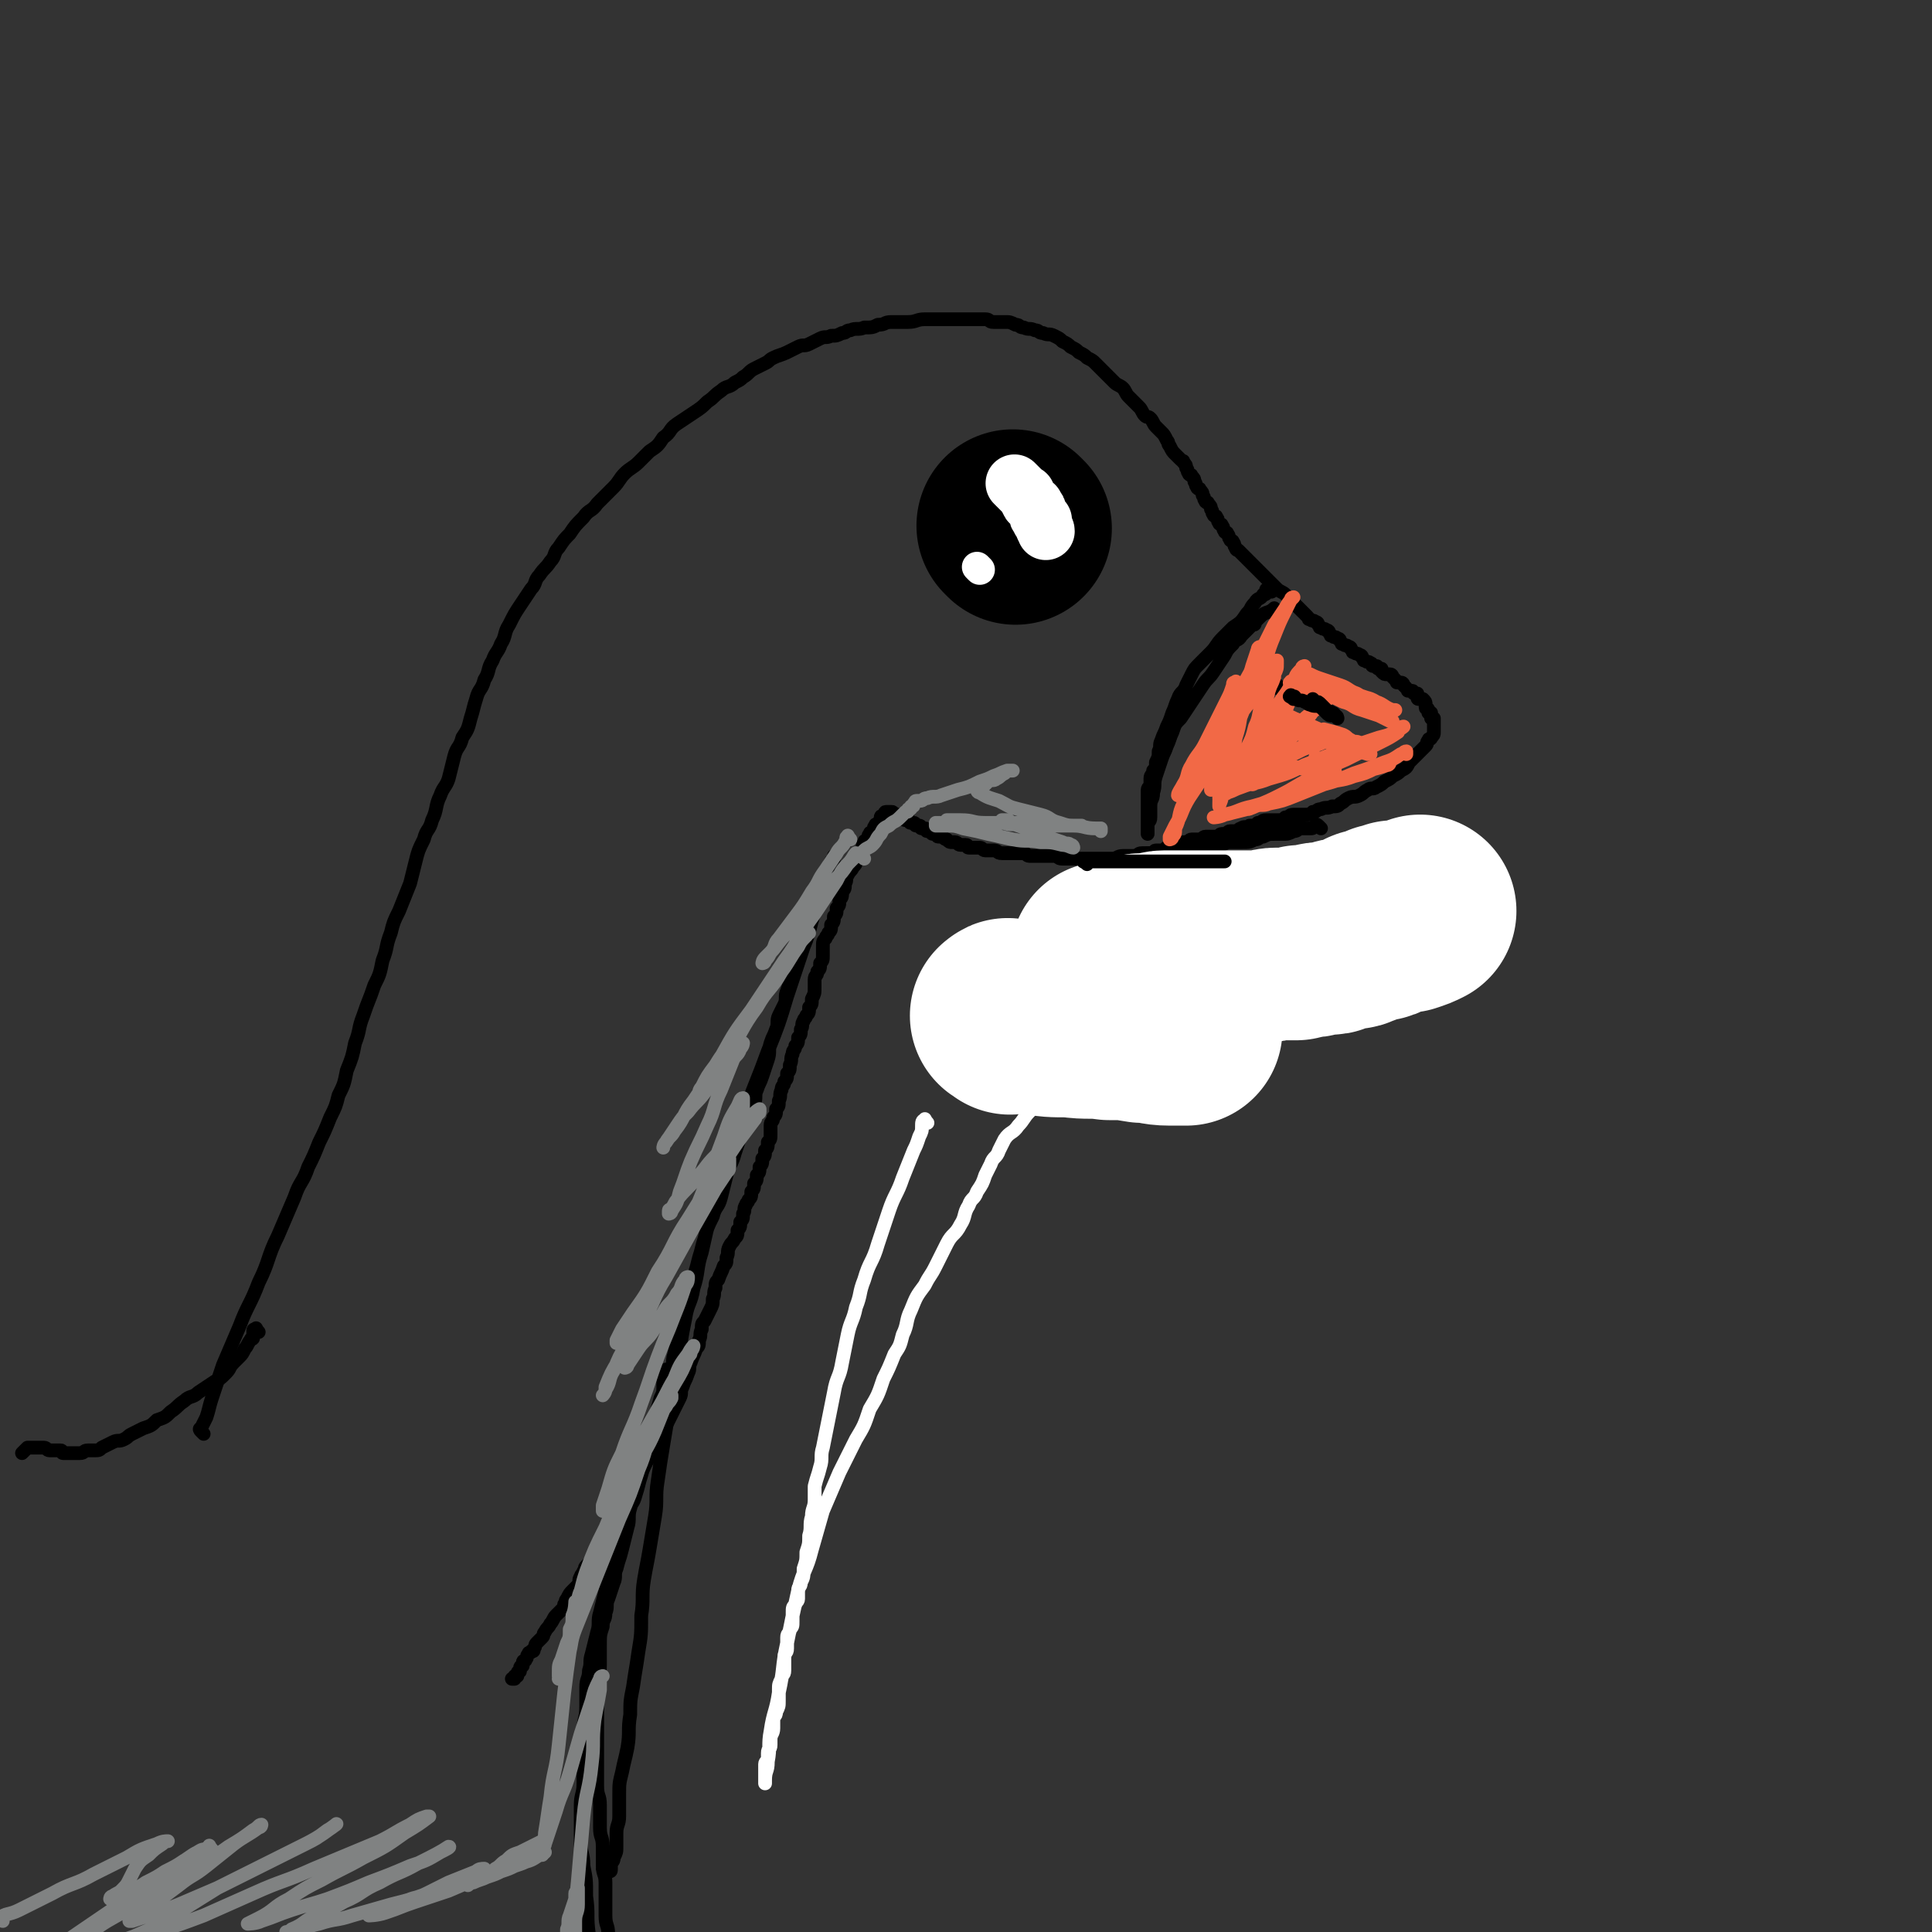 <svg viewBox='0 0 702 702' version='1.1' xmlns='http://www.w3.org/2000/svg' xmlns:xlink='http://www.w3.org/1999/xlink'><rect x="0" y="0" width="702" height="702" fill="#333333" stroke="none"/><g fill='none' stroke='rgb(0,0,0)' stroke-width='5' stroke-linecap='round' stroke-linejoin='round'><path d='M74,521c-1,-1 -1,-1 -1,-1 -1,-1 0,-1 0,-1 1,-2 1,-2 2,-4 1,-3 1,-4 2,-7 2,-6 2,-6 4,-12 3,-7 3,-7 6,-14 3,-8 4,-8 7,-16 4,-8 3,-9 7,-17 3,-7 3,-7 6,-14 2,-6 3,-5 5,-11 2,-4 2,-4 4,-9 2,-4 2,-4 4,-9 2,-4 2,-4 3,-8 2,-4 2,-4 3,-9 2,-5 2,-5 3,-10 2,-5 1,-5 3,-10 2,-6 2,-5 4,-11 2,-4 2,-4 3,-9 2,-5 1,-5 3,-10 1,-4 1,-4 3,-8 2,-5 2,-5 4,-10 1,-4 1,-4 2,-8 1,-4 1,-4 3,-8 1,-4 2,-3 3,-7 2,-4 1,-5 3,-9 1,-3 2,-3 3,-6 1,-4 1,-4 2,-8 1,-4 2,-3 3,-7 2,-3 2,-3 3,-7 1,-3 1,-4 2,-7 1,-4 2,-3 3,-7 2,-3 1,-4 3,-7 1,-3 2,-3 3,-6 2,-3 1,-4 3,-7 2,-4 2,-4 4,-7 2,-3 2,-3 4,-6 2,-2 1,-3 3,-5 2,-3 2,-2 4,-5 2,-2 1,-3 3,-5 2,-3 2,-3 4,-5 2,-3 2,-3 5,-6 2,-3 3,-2 5,-5 3,-3 3,-3 6,-6 2,-2 2,-3 4,-5 2,-2 3,-2 5,-4 2,-2 2,-2 4,-4 3,-2 3,-2 5,-5 3,-2 2,-3 5,-5 3,-2 3,-2 6,-4 3,-2 3,-2 5,-4 3,-2 2,-2 5,-4 2,-2 3,-1 5,-3 2,-1 2,-1 3,-2 2,-1 2,-2 4,-3 2,-1 2,-1 4,-2 2,-1 1,-1 3,-2 2,-1 3,-1 5,-2 2,-1 2,-1 4,-2 2,-1 2,0 4,-1 2,-1 2,-1 4,-2 2,-1 2,0 4,-1 2,0 2,0 4,-1 2,0 1,-1 3,-1 2,-1 3,0 5,-1 3,0 3,0 5,-1 3,0 2,-1 5,-1 3,0 3,0 6,0 3,0 3,-1 6,-1 3,0 3,0 6,0 2,0 2,0 4,0 2,0 2,0 4,0 2,0 2,0 4,0 2,0 2,0 4,0 2,0 1,1 3,1 2,0 2,0 4,0 2,0 2,0 4,1 2,0 1,1 3,1 2,1 2,0 4,1 2,0 1,1 3,1 2,1 2,0 4,1 2,1 2,1 3,2 2,1 2,1 3,2 2,1 2,1 3,2 2,1 2,1 3,2 2,1 2,1 3,2 1,1 1,1 2,2 2,2 2,2 3,3 1,1 1,1 2,2 1,1 2,1 3,2 1,1 1,2 2,3 1,1 1,1 2,2 1,1 1,1 2,2 1,1 1,2 2,3 1,1 1,0 2,1 1,1 1,2 2,3 1,1 1,1 2,2 1,1 1,1 2,3 1,1 0,1 1,2 1,2 1,2 2,3 1,1 1,1 2,2 1,1 1,0 1,1 1,1 1,1 1,2 1,1 0,1 1,2 0,1 1,0 1,1 1,1 1,1 1,2 1,1 0,1 1,2 0,1 1,0 1,1 1,1 1,1 1,2 1,1 0,1 1,2 0,1 1,0 1,1 1,1 1,1 1,2 1,1 0,1 1,2 0,1 1,0 1,1 1,1 0,1 1,2 0,1 1,0 1,1 1,1 0,1 1,2 0,1 1,0 1,1 1,1 0,1 1,2 0,1 1,0 1,1 1,1 0,1 1,2 0,1 1,1 1,1 1,1 1,1 1,1 1,1 1,1 2,2 1,1 1,1 1,1 1,1 1,1 1,1 1,1 1,1 2,2 1,1 1,1 1,1 1,1 1,1 2,2 1,1 1,1 2,2 1,1 1,1 2,2 1,1 2,1 3,2 1,1 1,1 2,2 1,1 1,1 2,2 1,1 1,1 1,1 1,1 1,1 2,2 1,1 1,1 1,1 1,1 0,1 1,1 1,1 1,0 2,1 1,0 1,1 1,1 1,1 0,1 1,1 1,1 1,0 2,1 1,0 1,1 1,1 1,1 0,1 1,1 1,1 1,0 2,1 1,0 1,1 1,1 1,1 0,1 1,1 1,1 1,0 2,1 1,0 1,1 1,1 1,1 0,1 1,1 1,1 1,0 2,1 1,0 1,1 1,1 1,1 0,1 1,1 1,1 1,0 2,1 1,0 0,1 1,1 0,0 1,0 1,0 1,0 0,1 1,1 0,0 1,0 1,0 0,0 0,1 0,1 1,1 1,1 2,1 0,0 1,0 1,0 1,0 1,1 1,1 1,1 1,1 1,1 1,1 0,1 1,1 0,0 1,0 1,0 1,0 1,1 1,1 1,1 1,1 1,1 1,1 0,1 1,1 0,0 1,0 1,0 1,0 0,1 1,1 0,0 1,0 1,0 0,0 0,1 0,1 0,1 0,1 1,1 0,0 1,0 1,0 1,1 1,1 1,2 0,0 0,1 0,1 0,1 1,0 1,1 0,0 0,1 0,1 0,0 1,0 1,0 0,0 0,1 0,1 0,1 0,1 0,1 0,0 1,0 1,0 0,0 0,1 0,1 0,1 0,1 0,1 0,1 0,1 0,1 0,1 0,1 0,1 0,1 0,1 0,1 0,1 0,1 -1,2 0,1 -1,0 -1,1 -1,1 0,1 -1,2 -1,1 -1,1 -2,2 -1,1 -1,1 -2,2 -1,1 -1,1 -2,2 -1,2 -1,2 -3,3 -1,1 -1,1 -3,2 -1,1 -1,1 -3,2 -1,1 -1,1 -3,2 -1,1 -2,0 -3,1 -2,1 -1,1 -3,2 -2,1 -2,0 -4,1 -2,1 -1,1 -3,2 -1,1 -1,1 -3,1 -2,1 -2,0 -4,1 -2,0 -1,1 -3,1 -1,1 -1,1 -3,1 -2,0 -2,0 -4,0 -2,0 -1,1 -3,1 -1,1 -1,1 -3,1 -2,0 -2,0 -4,0 -2,0 -1,1 -3,1 -1,1 -1,1 -3,1 -1,1 -2,0 -3,1 -1,0 -1,1 -2,1 -1,0 -1,0 -2,0 -1,0 -1,1 -2,1 0,0 -1,0 -1,0 -1,0 -1,1 -2,1 -1,0 -1,0 -2,0 -1,0 -1,0 -2,0 -1,0 -1,1 -2,1 0,0 0,0 -1,0 -1,0 -1,0 -2,0 -1,0 -1,1 -2,1 0,0 -1,0 -1,0 -1,0 -1,1 -2,1 0,0 -1,0 -1,0 -1,0 -1,1 -2,1 0,0 -1,0 -1,0 -1,0 0,1 -1,1 -1,0 -1,0 -2,0 0,0 -1,0 -1,0 -1,0 0,1 -1,1 -1,0 -1,0 -2,0 -1,0 0,1 -1,1 0,0 -1,0 -1,0 -1,0 0,1 -1,1 0,0 -1,0 -1,0 -1,0 0,1 -1,1 0,0 -1,0 -1,0 -1,0 -1,0 -2,1 -1,0 0,1 -1,1 0,0 0,0 -1,0 0,0 -1,0 -1,0 0,0 0,1 0,1 0,0 -1,0 -1,0 -1,0 0,1 -1,1 -1,0 -1,0 -2,0 -1,0 0,1 -1,1 0,0 -1,0 -1,0 -1,0 0,1 -1,1 0,0 -1,0 -1,0 0,0 0,1 0,1 -1,1 -1,1 -2,1 0,0 -1,0 -1,0 0,0 0,1 0,1 0,1 0,1 -1,1 0,1 0,1 -1,1 0,1 0,1 -1,1 0,1 -1,0 -1,1 -1,1 0,1 -1,2 0,1 0,1 -1,1 0,1 -1,0 -1,1 -1,1 0,1 -1,2 0,1 0,1 -1,1 0,1 -1,0 -1,1 -1,1 0,1 -1,2 0,1 0,1 -1,1 0,1 -1,0 -1,1 -1,1 -1,1 -1,2 0,0 0,1 0,1 0,1 -1,0 -1,1 0,0 0,1 0,1 0,1 -1,0 -1,1 -1,1 0,1 -1,2 0,1 -1,0 -1,1 0,1 0,1 0,2 0,1 0,1 -1,1 0,1 -1,0 -1,1 0,1 0,1 0,2 0,1 0,1 -1,1 0,1 -1,0 -1,1 0,1 0,1 0,2 0,1 -1,0 -1,1 -1,1 -1,1 -1,2 0,0 0,1 0,1 0,1 0,1 -1,2 0,1 -1,0 -1,1 0,1 0,1 0,2 0,1 -1,0 -1,1 0,0 0,1 0,1 0,1 -1,0 -1,1 0,0 0,1 0,1 0,0 -1,0 -1,0 0,0 0,1 0,1 '/><path d='M480,301c-1,-1 -1,-1 -1,-1 -1,-1 -1,0 -1,0 -1,1 -1,1 -2,1 -1,0 -2,0 -3,0 -2,0 -1,1 -3,1 -2,1 -2,1 -4,1 -1,0 -2,0 -3,0 -2,0 -2,0 -4,1 -2,0 -1,1 -3,1 -2,1 -2,1 -5,1 -2,0 -2,0 -4,0 -2,0 -2,1 -4,1 -2,1 -2,1 -4,1 -2,0 -2,0 -4,0 -1,0 -2,0 -3,0 -2,0 -1,1 -3,1 -1,0 -1,0 -3,0 -1,0 -2,0 -3,0 -2,0 -1,1 -3,1 -1,0 -1,0 -2,0 -1,0 -2,0 -3,0 -2,0 -1,1 -3,1 -1,0 -1,0 -2,0 -1,0 -1,0 -2,0 -2,0 -2,1 -4,1 -1,0 -1,0 -2,0 -1,0 -1,0 -2,0 -1,0 -1,0 -2,0 -1,0 -1,0 -2,0 -1,0 -1,0 -2,0 -1,0 -1,0 -2,0 -1,0 -1,0 -3,0 -1,0 -2,0 -3,0 -2,0 -1,-1 -3,-1 -1,0 -1,0 -3,0 -1,0 -1,0 -2,0 -1,0 -1,0 -2,0 -1,0 -1,0 -2,0 -1,0 -1,-1 -2,-1 -1,0 -1,0 -2,0 -1,0 -1,0 -3,0 -1,0 -2,0 -3,0 -2,0 -1,-1 -3,-1 -1,0 -2,0 -3,0 -1,0 -1,-1 -2,-1 -1,0 -1,0 -2,0 -1,0 -1,0 -2,0 -1,0 0,-1 -1,-1 -1,0 -1,0 -2,0 -1,0 -1,-1 -2,-1 0,0 -1,0 -1,0 -1,0 -1,0 -2,-1 -1,0 -1,-1 -2,-1 0,0 -1,0 -1,0 -1,0 0,-1 -1,-1 0,0 -1,0 -1,0 -1,0 0,-1 -1,-1 0,0 -1,0 -1,0 -1,0 0,-1 -1,-1 0,0 -1,0 -1,0 -1,0 0,-1 -1,-1 0,0 -1,0 -1,0 -1,0 0,-1 -1,-1 0,0 -1,0 -1,0 -1,0 0,-1 -1,-1 0,0 -1,0 -1,0 -1,0 0,-1 -1,-1 0,0 -1,0 -1,0 -1,0 0,-1 -1,-1 0,0 -1,0 -1,0 -1,0 0,-1 -1,-1 0,0 0,0 -1,0 0,0 -1,0 -1,0 -1,0 0,1 -1,1 0,1 -1,0 -1,1 0,0 0,1 0,1 0,1 0,1 -1,1 0,1 -1,0 -1,1 -1,1 0,1 -1,2 0,1 -1,0 -1,1 -1,1 0,1 -1,2 0,1 -1,0 -1,1 -1,1 0,2 -1,3 0,1 0,1 -1,2 0,1 0,1 -1,2 0,1 0,1 -1,2 -1,2 -1,1 -2,3 -1,1 0,2 -1,3 0,2 0,2 -1,3 0,2 0,2 -1,3 0,2 0,2 -1,3 0,2 0,2 -1,3 0,2 0,2 -1,3 0,2 0,2 -1,3 0,1 -1,1 -1,2 -1,1 -1,1 -1,3 0,1 0,2 0,3 0,2 0,2 -1,3 0,2 0,2 -1,3 0,2 -1,1 -1,3 0,1 0,2 0,3 0,2 0,2 -1,4 0,2 0,2 -1,3 0,2 0,2 -1,3 0,1 -1,1 -1,2 -1,1 0,2 -1,3 0,2 0,2 -1,3 0,2 0,2 -1,3 0,2 -1,1 -1,3 -1,2 0,2 -1,4 0,2 0,2 -1,3 0,2 0,2 -1,3 0,2 -1,1 -1,3 -1,2 0,2 -1,4 0,2 0,2 -1,3 0,2 0,2 -1,3 0,2 -1,1 -1,3 0,1 0,2 0,3 0,2 0,2 -1,3 0,2 0,2 -1,3 0,2 0,2 -1,3 0,2 0,2 -1,3 0,2 0,2 -1,3 0,2 0,2 -1,3 0,2 0,2 -1,3 0,2 0,2 -1,3 0,1 -1,1 -1,2 -1,1 0,2 -1,3 0,2 0,2 -1,3 0,2 0,2 -1,3 0,2 0,2 -1,3 -1,2 -1,1 -2,3 -1,2 0,2 -1,4 0,2 0,2 -1,3 -1,3 -1,2 -2,5 -1,1 -1,1 -1,3 -1,2 0,2 -1,4 0,2 0,2 -1,4 -1,2 -1,2 -2,4 -1,1 -1,1 -1,3 -1,2 0,2 -1,4 0,2 0,2 -1,3 -1,3 -1,2 -2,5 -1,2 0,2 -1,4 -1,3 -1,2 -2,5 -1,2 0,2 -1,4 -1,2 -1,2 -2,4 -1,2 -1,2 -2,4 -1,2 -1,2 -2,4 -1,2 -1,2 -2,4 -1,2 -1,1 -2,3 -1,2 -1,2 -2,4 -1,2 -1,2 -2,4 -1,1 -1,1 -2,2 -1,1 -1,1 -2,3 -1,1 0,2 -1,3 -1,2 -1,2 -2,3 -1,2 -1,1 -2,3 -1,1 0,1 -1,2 0,1 0,1 -1,2 0,1 0,1 -1,2 0,1 0,1 -1,2 0,1 0,1 -1,2 -1,2 -1,1 -2,3 -1,1 0,2 -1,3 0,1 0,1 -1,2 -1,1 -1,1 -2,2 -1,1 0,1 -1,2 0,1 -1,1 -1,2 -1,1 0,2 -1,3 -1,1 -1,1 -2,2 -1,1 -1,1 -2,3 -1,1 0,1 -1,2 0,1 0,1 -1,2 -1,1 -1,1 -2,2 -1,1 -1,2 -2,3 -1,2 -1,1 -2,3 -1,1 0,1 -1,2 -1,1 -1,1 -2,2 -1,1 0,1 -1,2 0,1 0,1 -1,1 0,1 -1,0 -1,1 -1,1 0,1 -1,2 0,1 -1,0 -1,1 0,0 0,1 0,1 0,1 -1,0 -1,1 0,0 0,1 0,1 0,1 -1,0 -1,1 0,0 0,1 0,1 0,0 -1,0 -1,0 0,0 0,1 0,1 0,0 0,0 -1,0 '/><path d='M243,499c-1,-1 -1,-2 -1,-1 -1,0 0,0 0,1 0,1 -1,0 -1,1 0,2 0,2 0,4 0,2 0,2 -1,4 -1,4 -1,3 -2,7 -1,3 0,3 -1,6 -1,3 -1,3 -2,6 -1,3 -1,4 -2,7 -1,4 -1,4 -2,7 -1,4 -1,3 -2,7 -1,3 0,4 -1,7 -1,4 -1,4 -2,8 -1,4 -1,3 -2,7 -1,2 0,3 -1,5 -1,3 -1,3 -2,6 -1,2 0,3 -1,5 0,3 -1,2 -1,5 -1,3 -1,3 -1,7 0,3 0,4 0,7 0,4 -1,4 -1,8 0,3 0,3 0,6 0,4 0,4 0,7 0,3 0,3 0,5 0,3 0,3 0,5 0,3 0,3 0,6 0,4 0,4 0,7 0,4 1,3 1,7 0,4 0,4 0,8 0,4 1,3 1,7 0,3 0,4 0,7 0,3 1,3 1,6 0,2 0,3 0,5 0,4 0,4 0,7 0,4 1,3 1,7 0,4 0,4 0,8 0,4 0,4 0,7 0,3 0,3 0,5 0,2 0,2 0,4 0,2 0,2 0,3 0,1 0,1 0,2 0,1 0,1 0,1 0,1 -1,1 -1,2 0,0 0,1 0,1 0,1 -1,1 -1,1 0,0 0,-1 0,-1 0,-1 -1,0 -1,-1 0,-1 0,-2 0,-3 0,-3 0,-3 -1,-6 -1,-5 -1,-5 -2,-10 -1,-6 -1,-6 -1,-13 -1,-7 0,-7 -1,-14 0,-6 0,-6 -1,-11 0,-5 -1,-4 -1,-9 0,-3 0,-3 0,-7 0,-3 0,-3 0,-6 0,-4 1,-4 1,-8 0,-5 0,-5 0,-10 0,-4 0,-5 0,-9 0,-5 1,-4 1,-9 0,-3 0,-4 0,-7 0,-3 1,-3 1,-6 1,-3 0,-3 1,-6 1,-4 1,-4 2,-8 1,-3 0,-4 1,-7 1,-4 1,-4 2,-8 1,-4 1,-4 2,-8 1,-3 1,-3 2,-6 1,-3 1,-3 2,-7 1,-3 1,-4 2,-7 1,-4 2,-3 3,-7 1,-3 1,-4 2,-7 1,-4 2,-4 3,-8 1,-3 1,-3 2,-6 1,-3 0,-3 1,-6 1,-3 1,-2 2,-5 1,-3 0,-3 1,-6 1,-3 1,-3 2,-6 1,-3 0,-4 1,-7 1,-4 1,-4 2,-8 1,-3 0,-3 1,-6 1,-4 1,-4 2,-8 1,-3 1,-3 2,-6 1,-3 1,-3 2,-7 1,-3 1,-4 2,-7 1,-4 1,-4 3,-8 1,-4 2,-3 3,-7 1,-4 1,-4 2,-8 1,-4 2,-4 3,-8 1,-3 1,-3 2,-6 1,-3 2,-3 3,-6 1,-3 1,-3 2,-6 1,-2 0,-3 1,-5 1,-3 1,-2 2,-5 1,-3 1,-3 2,-6 1,-3 0,-3 1,-6 1,-3 1,-2 2,-5 1,-2 0,-3 1,-5 1,-2 1,-2 2,-4 1,-2 0,-3 1,-5 1,-3 1,-2 2,-5 1,-2 0,-3 1,-5 1,-3 1,-2 2,-5 1,-2 0,-3 1,-5 1,-3 1,-3 2,-6 1,-2 0,-2 1,-4 1,-2 1,-2 2,-4 1,-2 0,-2 1,-4 0,-2 0,-2 1,-3 0,-1 1,-1 1,-2 1,-1 1,-1 1,-2 1,-1 0,-1 1,-2 0,-1 1,0 1,-1 0,0 0,-1 0,-1 0,0 0,1 0,1 0,1 -1,1 -1,2 -1,2 0,3 -1,5 -2,5 -2,5 -4,10 -3,7 -2,8 -5,15 -3,9 -3,9 -6,18 -3,10 -3,10 -7,20 -4,11 -4,10 -8,21 -3,9 -3,9 -6,18 -3,9 -3,8 -6,17 -2,8 -2,8 -4,17 -2,6 -1,7 -3,13 -1,6 -2,5 -3,11 -1,5 -1,5 -2,11 -1,6 -1,6 -2,12 -1,6 -1,5 -2,11 -1,6 -1,6 -2,12 -1,6 -1,6 -2,13 -1,6 0,7 -1,13 -1,6 -1,6 -2,12 -1,6 -1,5 -2,11 -1,6 0,7 -1,13 0,7 0,7 -1,13 -1,7 -1,6 -2,13 -1,5 -1,5 -1,10 -1,6 0,6 -1,12 -1,5 -1,4 -2,9 -1,4 -1,4 -1,8 0,4 0,4 0,8 0,3 -1,3 -1,6 0,2 0,3 0,5 0,2 0,2 -1,4 0,2 -1,1 -1,3 0,0 0,1 0,1 0,1 0,1 -1,1 -1,0 -1,0 -2,-1 '/><path d='M94,484c-1,-1 -1,-2 -1,-1 -1,0 -1,0 -1,1 0,1 0,1 0,2 0,1 -1,0 -1,1 -1,1 -1,2 -2,3 -1,2 -1,2 -2,3 -1,1 -1,1 -2,2 -2,2 -1,2 -3,4 -2,2 -2,2 -4,3 -3,2 -3,2 -6,4 -2,2 -3,1 -5,3 -3,2 -2,2 -5,4 -2,2 -2,2 -5,3 -2,2 -2,2 -5,3 -2,1 -2,1 -4,2 -2,1 -1,1 -3,2 -2,1 -2,0 -4,1 -2,1 -2,1 -4,2 -1,1 -1,1 -3,1 -1,0 -1,0 -2,0 -2,0 -1,1 -3,1 -1,0 -1,0 -2,0 -1,0 -1,0 -2,0 -1,0 -1,0 -2,0 -1,0 0,-1 -1,-1 -1,0 -1,0 -2,0 -1,0 -1,0 -2,0 -1,0 -1,-1 -2,-1 0,0 0,0 -1,0 0,0 0,0 -1,0 0,0 0,0 -1,0 0,0 0,0 -1,0 0,0 0,0 -1,0 0,0 -1,0 -1,0 -1,1 -1,1 -2,2 '/></g>
<g fill='none' stroke='rgb(255,255,255)' stroke-width='5' stroke-linecap='round' stroke-linejoin='round'><path d='M337,408c-1,-1 -1,-2 -1,-1 -1,0 -1,1 -1,2 0,2 0,2 -1,4 -1,3 -1,3 -2,5 -2,5 -2,5 -4,10 -2,6 -3,6 -5,12 -2,6 -2,6 -4,12 -2,7 -3,6 -5,13 -2,5 -1,5 -3,10 -1,5 -2,5 -3,10 -1,5 -1,5 -2,10 -1,6 -2,5 -3,11 -1,5 -1,5 -2,10 -1,5 -1,5 -2,10 -1,3 0,4 -1,7 -1,4 -1,3 -2,7 0,2 0,3 0,5 0,3 -1,3 -1,6 -1,3 0,4 -1,7 0,3 0,3 -1,6 0,3 0,3 -1,6 0,3 0,3 -1,5 0,2 -1,1 -1,3 0,1 0,2 0,3 0,1 -1,1 -1,2 -1,1 -1,1 -1,3 0,1 0,2 0,3 0,2 0,2 -1,3 0,2 -1,1 -1,3 0,2 0,2 0,4 0,2 -1,1 -1,3 0,2 0,3 0,5 0,2 -1,1 -1,3 -1,2 -1,2 -1,4 0,2 0,2 0,4 0,2 0,2 -1,4 0,2 -1,1 -1,3 0,1 0,2 0,3 0,2 -1,2 -1,4 0,1 0,1 0,2 0,2 -1,1 -1,3 0,1 0,1 0,2 0,1 -1,1 -1,2 0,1 0,1 0,2 0,1 0,1 0,2 0,1 0,1 0,1 0,1 0,1 0,1 0,1 0,1 0,1 0,0 0,-1 0,-1 0,-4 1,-3 1,-7 1,-5 0,-6 1,-11 1,-7 2,-7 3,-14 2,-9 1,-9 3,-18 2,-10 2,-10 4,-19 2,-8 3,-7 5,-15 2,-7 2,-7 4,-14 3,-7 3,-7 6,-14 3,-6 3,-6 6,-12 3,-5 3,-5 5,-11 3,-5 3,-5 5,-11 2,-4 2,-4 4,-9 2,-3 2,-3 3,-7 2,-4 1,-5 3,-9 2,-5 2,-5 5,-9 2,-4 2,-3 4,-7 2,-4 2,-4 4,-8 2,-4 3,-3 5,-7 2,-3 1,-4 3,-7 1,-3 2,-2 3,-5 2,-3 2,-3 3,-6 1,-2 1,-2 2,-4 1,-3 2,-2 3,-5 1,-2 1,-2 2,-4 2,-3 3,-2 5,-5 2,-2 2,-3 4,-5 3,-3 3,-3 6,-6 3,-3 4,-2 7,-5 3,-2 3,-3 6,-5 3,-2 4,-2 7,-4 4,-2 4,-2 7,-4 4,-2 3,-2 7,-4 3,-1 3,-1 6,-2 3,-1 3,-2 6,-3 2,-1 3,0 5,-1 2,0 2,0 4,-1 1,0 1,-1 2,-1 1,0 2,0 3,0 1,0 1,0 1,0 1,0 1,-1 2,-1 0,0 1,0 1,0 1,0 1,0 1,0 1,0 1,0 1,0 1,0 1,0 1,0 0,0 -1,0 -1,0 -1,0 -1,1 -2,1 -5,1 -5,1 -11,1 -7,1 -8,0 -15,1 -9,1 -8,1 -17,2 -7,1 -7,1 -14,1 -6,0 -6,0 -12,0 -2,0 -2,0 -4,0 0,0 -1,0 -1,0 0,0 1,0 2,0 1,0 1,0 1,0 5,0 5,-1 10,-1 6,-1 6,-1 13,-1 8,-1 8,-1 17,-1 8,0 9,0 17,0 8,0 8,0 15,0 3,0 3,0 6,0 2,0 1,1 3,1 2,0 2,0 4,0 '/></g>
<g fill='none' stroke='rgb(255,255,255)' stroke-width='70' stroke-linecap='round' stroke-linejoin='round'><path d='M367,370c-1,-1 -2,-1 -1,-1 0,-1 1,0 2,0 4,1 4,1 8,1 6,1 6,1 13,1 7,1 7,0 14,1 6,0 6,0 12,1 5,0 5,1 10,1 2,0 3,0 5,0 1,0 1,0 1,0 0,0 -1,0 -1,0 0,0 1,0 1,0 -1,0 -1,-1 -3,-1 -4,-1 -5,0 -9,-1 -5,-1 -5,-1 -10,-2 -5,-1 -5,0 -10,-1 -5,0 -5,-1 -10,-1 -3,0 -3,0 -6,0 -1,0 -1,0 -2,0 0,0 -1,0 -1,0 0,0 1,0 1,0 1,0 1,0 1,0 2,0 2,0 3,0 2,0 2,0 4,0 3,0 3,0 6,0 4,0 3,-1 7,-1 3,0 4,0 7,0 3,0 3,0 5,0 2,0 2,0 4,0 1,0 1,-1 2,-1 1,0 1,0 2,0 1,0 1,0 1,0 1,0 1,-1 2,-1 1,0 1,0 2,0 1,0 1,0 1,0 1,0 1,0 1,0 1,0 1,0 1,0 1,0 1,0 1,0 1,0 1,0 1,0 0,0 0,0 -1,0 -1,0 -1,0 -2,0 -2,0 -3,0 -5,0 -3,0 -2,-1 -5,-1 -2,0 -3,0 -5,0 -3,0 -3,-1 -6,-1 -1,0 -2,0 -3,0 -1,0 0,-1 -1,-1 0,0 -1,0 -1,0 -1,0 -1,-1 -1,-1 0,0 1,0 1,0 1,0 0,-1 1,-1 1,-1 1,-1 2,-1 1,-1 1,-1 3,-1 2,-1 3,0 5,-1 2,0 2,0 4,-1 2,0 2,-1 4,-1 1,0 1,0 2,0 2,0 1,-1 3,-1 0,0 1,0 1,0 1,0 1,0 1,0 1,0 1,0 1,0 0,0 0,0 -1,0 -1,0 -1,0 -2,0 -1,0 0,1 -1,1 -1,0 -1,0 -2,0 -1,0 -1,0 -2,0 -1,0 -1,1 -2,1 -1,0 -1,0 -2,0 0,0 0,0 -1,0 0,0 0,0 -1,0 0,0 0,0 -1,0 0,0 -1,0 -1,0 0,0 1,0 1,0 1,0 1,-1 2,-1 1,0 1,0 2,0 1,0 1,0 2,0 1,0 1,-1 2,-1 1,0 1,0 2,0 1,0 1,0 1,0 1,0 1,0 1,0 1,0 1,0 1,0 0,0 0,-1 0,-1 0,0 0,0 -1,0 0,0 0,0 -1,0 0,0 -1,0 -1,0 -2,0 -1,-1 -3,-1 -1,0 -2,0 -3,0 -2,0 -1,-1 -3,-1 -2,0 -2,0 -4,0 -1,0 -1,-1 -2,-1 -1,0 -2,0 -3,0 -1,0 -1,-1 -2,-1 0,0 -1,0 -1,0 -1,0 0,-1 -1,-1 0,0 -1,0 -1,0 0,0 1,0 1,0 1,0 1,-1 2,-1 1,0 1,0 2,0 2,0 2,0 4,-1 2,0 2,-1 4,-1 2,0 2,0 4,0 2,0 2,-1 4,-1 1,0 2,0 3,0 1,0 1,0 1,0 1,0 1,0 2,0 1,0 1,0 1,0 1,0 1,0 1,0 1,0 1,0 1,0 1,0 1,0 1,0 1,0 1,0 1,0 1,0 1,0 1,0 1,0 1,0 1,0 1,0 1,0 1,0 1,0 1,0 2,0 2,0 2,0 3,0 3,0 3,0 5,0 3,0 3,0 6,0 3,0 3,0 5,0 3,0 3,-1 6,-1 1,0 2,0 3,0 2,0 2,0 4,0 1,0 1,-1 2,-1 1,0 2,0 3,0 2,0 2,-1 4,-1 1,0 2,0 3,0 2,0 1,-1 3,-1 2,-1 2,0 4,-1 2,0 2,0 4,-1 1,0 1,-1 2,-1 1,-1 1,-1 3,-1 1,0 1,0 2,0 1,0 0,-1 1,-1 1,-1 1,-1 2,-1 1,0 1,0 2,0 1,0 0,-1 1,-1 1,0 1,0 2,0 1,0 1,0 2,0 3,-1 3,-1 5,-2 '/></g>
<g fill='none' stroke='rgb(0,0,0)' stroke-width='5' stroke-linecap='round' stroke-linejoin='round'><path d='M395,314c-1,-1 -2,-1 -1,-1 0,-1 0,0 1,0 2,0 2,0 4,0 23,0 23,0 46,0 '/><path d='M449,305c-1,-1 -2,-1 -1,-1 0,-1 0,0 1,0 1,0 1,-1 2,-1 2,0 2,0 4,0 3,-1 3,-1 6,-2 5,-1 6,-1 11,-2 '/><path d='M462,215c-1,-1 -1,-2 -1,-1 -1,0 -1,0 -1,1 0,1 0,1 -1,1 -1,2 -2,1 -3,3 -2,2 -1,2 -3,4 -2,3 -2,3 -5,5 -2,2 -2,2 -4,4 -2,2 -2,3 -4,5 -2,2 -2,2 -4,4 -2,2 -2,2 -3,4 -1,2 -1,2 -2,4 -1,3 -2,2 -3,5 -1,2 -1,3 -2,5 -1,3 -1,3 -2,5 -1,3 -1,2 -2,5 -1,2 0,2 -1,4 0,2 0,2 -1,4 0,2 0,2 -1,3 0,2 -1,1 -1,3 0,1 0,1 0,2 0,1 -1,1 -1,2 0,1 0,1 0,2 0,1 0,1 0,2 0,1 0,1 0,2 0,1 0,1 0,2 0,1 0,1 0,1 0,1 0,1 0,2 0,1 0,1 0,1 0,1 0,1 0,1 0,1 0,1 0,1 0,1 0,1 0,1 0,1 0,1 0,1 0,0 0,0 0,-1 0,0 0,0 0,-1 0,0 0,-1 0,-1 0,-2 1,-1 1,-3 0,-2 0,-2 0,-4 0,-3 1,-2 1,-5 1,-3 0,-3 1,-6 1,-3 1,-3 2,-6 1,-3 1,-2 2,-5 1,-2 1,-3 2,-5 1,-3 1,-3 3,-5 2,-3 2,-3 4,-6 2,-3 2,-3 4,-6 2,-3 2,-2 4,-5 2,-3 2,-3 4,-6 1,-2 1,-2 3,-4 1,-2 2,-1 3,-3 1,-1 1,-1 2,-2 1,-1 1,-1 2,-2 1,0 1,0 1,-1 1,-1 1,-1 2,-2 2,-2 3,-1 5,-3 '/><path d='M464,250c-1,-1 -2,-1 -1,-1 0,-1 0,0 1,0 1,0 0,1 1,1 1,0 1,0 2,0 1,0 0,1 1,1 1,0 1,0 2,0 1,0 0,1 1,1 0,0 1,0 1,0 1,0 1,0 1,0 1,0 1,0 1,0 1,0 1,0 1,0 1,0 1,0 1,0 0,0 0,0 -1,0 0,0 -1,0 -1,0 0,0 0,-1 0,-1 0,0 -1,0 -1,0 0,0 1,0 1,0 1,0 1,1 2,1 '/></g>
<g fill='none' stroke='rgb(0,0,0)' stroke-width='70' stroke-linecap='round' stroke-linejoin='round'><path d='M369,192c-1,-1 -1,-1 -1,-1 '/></g>
<g fill='none' stroke='rgb(255,255,255)' stroke-width='21' stroke-linecap='round' stroke-linejoin='round'><path d='M370,177c-1,-1 -2,-2 -1,-1 0,0 0,0 1,1 1,1 1,1 1,1 1,1 1,1 1,1 1,1 1,0 1,1 1,1 0,1 1,2 0,1 1,1 1,1 1,1 1,0 1,1 1,1 1,1 1,2 0,0 0,1 0,1 0,1 1,0 1,1 0,0 0,1 0,1 0,0 1,0 1,0 0,0 0,1 0,1 0,2 1,2 1,3 '/></g>
<g fill='none' stroke='rgb(255,255,255)' stroke-width='11' stroke-linecap='round' stroke-linejoin='round'><path d='M356,207c-1,-1 -1,-1 -1,-1 '/></g>
<g fill='none' stroke='rgb(242,105,70)' stroke-width='5' stroke-linecap='round' stroke-linejoin='round'><path d='M450,249c-1,-1 -1,-2 -1,-1 -1,0 -1,0 -1,1 -1,3 -1,3 -2,5 -2,4 -2,4 -4,8 -2,4 -2,4 -4,8 -2,4 -3,4 -5,8 -2,3 -1,4 -3,7 -1,2 -2,3 -2,4 0,0 1,0 1,-1 2,-2 2,-2 4,-5 3,-4 3,-4 6,-8 3,-5 4,-4 7,-9 4,-5 4,-5 7,-10 3,-4 3,-5 6,-9 1,-2 1,-2 3,-4 1,-1 1,-1 2,-2 0,0 0,-1 0,-1 0,0 0,1 0,1 0,2 0,2 -1,4 -2,5 -2,5 -4,10 -2,4 -1,5 -3,9 -1,4 -1,4 -3,8 -1,4 -2,4 -3,8 -1,2 -1,3 -1,4 0,0 0,-1 0,-2 0,0 1,0 1,0 1,-1 1,-1 1,-2 1,-2 1,-3 2,-5 1,-4 2,-3 3,-7 2,-4 2,-4 3,-9 1,-4 1,-4 2,-8 1,-3 1,-2 2,-5 0,-1 0,-1 0,-2 0,0 0,-1 0,-1 -1,1 -1,2 -2,3 -3,4 -3,4 -6,8 -4,5 -4,5 -7,11 -4,6 -4,7 -8,13 -4,6 -4,6 -8,12 -3,5 -2,5 -5,10 -1,2 -1,2 -2,4 0,0 0,1 0,1 0,0 1,0 1,-1 1,-1 1,-1 1,-3 2,-4 1,-5 3,-9 3,-7 4,-7 7,-14 4,-8 4,-9 8,-17 5,-9 5,-9 10,-18 4,-8 4,-8 8,-16 2,-3 2,-3 4,-6 1,-2 2,-3 3,-4 0,0 -1,0 -1,1 -1,2 -1,2 -2,4 -2,4 -2,4 -4,9 -3,7 -2,7 -5,14 -3,8 -4,7 -7,15 -3,7 -3,7 -6,14 -2,5 -2,4 -4,9 -1,2 -1,4 -1,4 0,0 1,-1 1,-3 1,-2 1,-2 1,-4 1,-4 1,-4 2,-8 2,-6 2,-5 4,-11 2,-5 2,-6 4,-11 1,-4 2,-4 3,-8 1,-3 1,-3 2,-6 0,-1 1,-1 1,-1 0,1 -1,1 -1,3 -1,3 -1,3 -2,7 -2,5 -2,5 -3,11 -2,6 -1,6 -3,12 -1,6 -2,5 -3,11 -1,5 -1,5 -2,10 0,2 -1,3 -1,4 0,0 0,-1 0,-1 0,-2 0,-2 1,-3 1,-2 2,-2 3,-4 2,-3 2,-4 4,-7 3,-6 4,-5 7,-11 3,-5 3,-5 6,-10 2,-4 3,-4 5,-8 2,-2 1,-3 3,-5 1,-1 2,-2 2,-2 0,0 -1,0 -1,1 0,0 0,1 0,1 0,2 0,2 -1,3 -2,5 -2,5 -4,9 -2,5 -2,5 -4,9 -2,4 -2,4 -4,8 -2,4 -1,4 -3,8 -1,2 -2,3 -2,4 0,0 1,0 1,-1 1,-1 1,-2 2,-3 1,-2 1,-2 3,-4 2,-3 2,-3 4,-5 2,-3 3,-2 5,-5 3,-3 3,-3 5,-6 2,-2 2,-3 4,-5 1,-1 1,-1 2,-2 1,-1 1,0 2,-1 1,0 1,-1 1,-1 -1,1 -1,2 -3,3 -4,4 -5,4 -9,8 -5,4 -5,5 -10,9 -4,4 -4,3 -8,7 -4,3 -3,4 -7,7 -2,2 -2,3 -4,4 0,0 0,-1 0,-1 1,-1 2,0 3,-1 3,-1 2,-1 5,-2 5,-2 5,-1 10,-3 7,-2 7,-2 13,-5 8,-3 7,-3 15,-6 6,-2 6,-2 12,-4 4,-1 4,-1 7,-3 1,0 2,-1 2,-1 0,0 -1,0 -2,1 0,0 0,1 0,1 -3,2 -3,2 -7,4 -6,3 -6,3 -12,6 -7,3 -7,3 -13,7 -6,3 -5,3 -11,6 -4,2 -4,2 -9,4 -2,1 -3,1 -4,1 0,0 1,0 1,0 2,0 1,-1 3,-1 2,-1 3,0 5,-1 5,-1 5,-1 10,-3 5,-2 5,-2 10,-4 5,-2 6,-1 11,-3 4,-1 4,-1 8,-3 3,-1 3,-2 5,-2 0,0 0,1 -1,1 -3,1 -3,1 -7,2 -7,2 -7,2 -14,4 -7,2 -7,3 -14,5 -7,2 -7,2 -14,4 -5,1 -5,2 -10,3 -2,1 -4,1 -4,1 0,0 2,0 4,-1 4,-1 4,-1 8,-2 6,-2 5,-2 11,-4 6,-2 7,-2 13,-4 8,-2 8,-2 15,-5 6,-2 6,-2 11,-4 3,-1 3,-1 6,-3 1,0 1,-1 2,-1 0,0 0,1 0,1 '/><path d='M470,249c-1,-1 -2,-1 -1,-1 0,-1 0,0 1,0 2,1 1,1 3,2 3,1 4,1 7,2 4,1 4,1 8,3 4,1 3,2 7,3 3,1 3,1 6,2 2,1 2,1 4,2 0,0 1,0 1,0 -1,-1 -2,-2 -4,-3 -4,-2 -4,-1 -8,-3 -4,-2 -3,-2 -7,-4 -3,-2 -3,-2 -6,-3 -2,-1 -3,-1 -5,-2 -1,0 -2,-1 -2,-1 0,0 1,1 2,1 2,1 2,0 4,1 3,1 2,1 5,2 3,1 4,1 7,2 3,1 3,1 6,2 3,1 2,2 5,3 1,1 1,1 3,1 0,0 1,0 1,0 0,0 -1,0 -1,0 -3,-1 -3,-2 -6,-3 -3,-2 -4,-1 -7,-3 -3,-1 -3,-2 -6,-3 -3,-1 -3,-1 -6,-2 -3,-1 -3,-1 -5,-2 -1,0 -1,0 -2,-1 '/><path d='M453,252c-1,-1 -2,-2 -1,-1 0,0 1,0 2,1 3,2 2,2 5,3 4,3 4,3 9,5 4,2 5,2 9,4 5,2 4,3 9,5 3,2 4,1 7,3 2,1 2,1 4,2 0,0 1,0 1,0 0,0 -1,0 -1,0 -3,-1 -3,-1 -6,-2 -3,-1 -3,-1 -7,-2 -4,-1 -4,-1 -8,-2 -3,-1 -3,-1 -6,-2 -2,-1 -4,-1 -5,-1 0,0 2,0 3,0 3,0 2,1 5,1 3,1 3,0 6,1 3,0 3,0 5,1 3,1 3,1 6,2 2,1 2,1 4,1 1,0 2,0 2,0 0,0 -1,-1 -2,-1 -1,-1 -2,0 -3,-1 -2,-1 -1,-1 -3,-2 -3,-1 -3,-1 -7,-2 '/><path d='M462,280c-1,-1 -2,-1 -1,-1 0,-1 0,-1 1,-1 1,0 1,0 2,-1 2,-1 2,-1 4,-2 2,-1 2,-1 4,-2 2,-1 2,-1 5,-2 1,-1 2,0 3,-1 1,0 1,-1 2,-1 0,0 1,0 1,0 1,0 1,0 1,0 0,0 0,0 -1,0 -1,0 -1,0 -2,0 -1,0 -1,1 -2,1 -1,1 -1,1 -3,1 -1,1 -2,0 -3,1 -1,0 -1,1 -2,1 0,0 -1,0 -1,0 0,0 1,-1 2,-1 1,-1 2,0 3,-1 2,0 1,-1 3,-1 2,-1 2,-1 4,-1 1,0 2,0 3,0 1,0 1,-1 2,-1 0,0 1,0 1,0 1,0 1,0 1,0 0,0 0,0 -1,0 '/><path d='M447,275c-1,-1 -2,-1 -1,-1 0,-1 1,0 2,0 3,1 3,0 5,1 4,1 4,1 8,2 3,1 4,0 7,1 4,1 4,1 8,2 2,1 2,1 5,1 1,0 2,0 3,0 1,0 1,0 1,0 0,0 0,-1 0,-1 0,-1 0,-1 -1,-1 -1,-1 -1,0 -2,-1 -2,-1 -2,-1 -4,-3 '/></g>
<g fill='none' stroke='rgb(0,0,0)' stroke-width='5' stroke-linecap='round' stroke-linejoin='round'><path d='M470,254c-1,-1 -2,-1 -1,-1 0,-1 0,0 1,0 1,0 0,1 1,1 1,1 2,0 3,1 1,0 1,1 2,1 2,1 2,0 4,1 1,1 1,1 2,2 1,1 1,1 2,1 0,0 1,0 1,0 1,0 1,1 1,1 0,0 0,0 -1,-1 0,0 0,-1 -1,-1 -1,-1 -1,0 -2,-1 -1,-1 -1,-1 -2,-2 -1,-1 -1,-1 -2,-1 0,0 -1,0 -1,0 0,0 0,-1 0,-1 1,1 2,2 3,3 '/></g>
<g fill='none' stroke='rgb(128,130,130)' stroke-width='5' stroke-linecap='round' stroke-linejoin='round'><path d='M309,305c-1,-1 -1,-2 -1,-1 -1,0 0,1 -1,2 -1,2 -2,2 -3,4 -2,3 -2,3 -4,6 -3,4 -2,4 -5,8 -3,5 -3,5 -6,9 -3,4 -3,4 -6,8 -2,2 -1,3 -3,5 -1,1 -1,1 -2,2 -1,1 -1,2 -1,2 0,0 1,0 1,-1 2,-2 1,-2 3,-4 3,-4 3,-4 7,-8 4,-5 4,-4 8,-9 4,-4 4,-4 7,-8 3,-3 3,-3 5,-6 2,-2 2,-3 3,-4 0,0 0,1 0,1 -1,1 -1,1 -2,2 -3,3 -3,3 -5,7 -4,6 -4,6 -8,12 -6,8 -5,9 -11,17 -6,9 -6,9 -12,18 -6,8 -6,8 -11,17 -3,4 -2,5 -5,9 -1,2 -2,3 -3,4 0,0 0,-1 1,-2 2,-4 2,-4 5,-8 3,-5 3,-4 6,-9 4,-6 4,-6 8,-12 4,-6 5,-6 9,-12 4,-5 3,-5 7,-10 1,-2 1,-2 3,-4 0,-1 1,-1 1,-1 0,0 -1,0 -1,1 -2,2 -2,2 -3,4 -3,4 -3,5 -6,9 -4,7 -5,6 -9,13 -6,8 -5,9 -11,17 -6,9 -6,8 -12,17 -4,5 -3,6 -7,11 -1,2 -2,2 -3,4 -1,1 -1,2 -1,2 0,0 0,-1 1,-2 2,-3 2,-3 4,-6 2,-3 2,-3 4,-5 3,-4 3,-3 6,-7 3,-4 3,-4 6,-8 2,-3 3,-3 5,-6 1,-1 1,-2 2,-3 0,-1 1,-1 1,-1 0,0 0,1 -1,2 -1,3 -2,2 -3,5 -2,5 -2,5 -4,10 -3,6 -2,7 -5,13 -3,7 -3,6 -6,13 -2,5 -2,6 -4,11 -1,4 -1,4 -3,7 0,1 -1,1 -1,1 0,0 0,-1 0,-1 0,-1 1,0 1,-1 1,-1 1,-2 2,-3 3,-4 4,-4 7,-8 4,-4 3,-4 7,-8 3,-4 4,-3 7,-7 3,-3 2,-3 5,-6 2,-2 2,-3 4,-4 0,0 0,1 0,1 0,1 -1,0 -1,1 -1,1 0,1 -1,2 -3,4 -3,4 -6,8 -4,6 -4,6 -8,12 -5,8 -5,8 -10,16 -6,9 -5,10 -11,19 -4,8 -4,8 -9,15 -2,3 -2,3 -4,6 -1,2 -1,2 -2,4 0,0 0,1 0,1 0,0 1,-1 1,-2 0,0 0,-1 0,-1 1,-2 1,-1 2,-3 2,-3 2,-3 4,-6 2,-4 3,-3 5,-7 2,-3 2,-4 4,-7 1,-3 1,-3 3,-5 1,-2 2,-2 2,-3 0,0 -1,0 -1,1 -1,1 0,2 -1,3 -2,4 -2,3 -4,7 -3,6 -2,6 -5,12 -3,6 -3,5 -6,11 -3,5 -3,5 -5,10 -2,3 -1,4 -3,7 0,1 -1,2 -1,2 0,0 1,-1 1,-2 0,0 0,-1 0,-1 2,-5 2,-5 5,-10 4,-7 4,-6 8,-13 5,-8 4,-9 9,-17 5,-9 5,-9 10,-18 4,-7 4,-7 8,-14 2,-3 2,-3 4,-6 1,-1 1,-1 1,-3 0,-1 0,-1 0,-2 0,0 -1,0 -1,0 0,-1 1,-1 1,-3 1,-2 0,-2 1,-4 0,-2 1,-1 1,-3 1,-2 0,-2 1,-4 0,-2 1,-1 1,-3 1,-1 1,-1 1,-3 0,-1 0,-2 0,-2 -1,0 -1,1 -2,3 -3,5 -3,5 -5,11 -3,8 -3,8 -6,16 -4,10 -4,10 -8,19 -4,10 -5,9 -9,19 -4,8 -4,8 -7,16 -2,4 -1,4 -3,8 -1,2 -1,2 -2,4 0,1 -1,0 -1,1 0,0 0,1 0,1 0,0 1,0 1,-1 2,-3 2,-3 4,-6 2,-3 3,-3 5,-6 2,-3 2,-4 4,-7 2,-4 3,-3 5,-7 2,-2 1,-3 3,-5 0,-1 1,-1 1,-1 0,1 0,2 -1,3 -2,6 -2,6 -4,11 -3,8 -3,7 -6,15 -3,8 -3,9 -6,17 -3,9 -4,9 -7,18 -3,6 -3,6 -5,13 -1,3 -1,3 -2,6 0,1 0,2 0,2 0,0 1,-1 1,-2 0,0 0,-1 0,-1 2,-5 3,-4 5,-9 3,-5 3,-6 6,-11 4,-7 4,-7 8,-14 3,-5 3,-6 6,-11 2,-5 2,-5 5,-9 1,-2 2,-3 2,-3 0,0 0,1 -1,2 0,1 0,1 -1,2 -2,5 -2,5 -5,10 -4,7 -4,7 -8,14 -4,9 -4,9 -8,18 -4,10 -5,10 -9,20 -4,8 -4,8 -7,16 -1,3 -1,3 -2,7 -1,2 -1,4 -1,4 0,0 0,-2 1,-3 1,-2 1,-1 2,-3 2,-5 2,-6 4,-11 3,-8 4,-7 7,-15 4,-8 3,-8 7,-16 3,-7 4,-7 7,-14 2,-5 2,-5 4,-10 1,-2 1,-2 2,-3 0,0 0,1 0,1 -1,2 -1,1 -2,3 -3,4 -3,4 -5,9 -3,7 -2,7 -5,14 -3,9 -3,9 -7,18 -4,10 -4,10 -8,20 -4,10 -4,10 -8,20 -2,5 -1,6 -3,11 -1,3 -1,3 -2,5 0,1 -1,2 -1,2 0,0 1,-1 1,-1 0,0 -1,0 -1,0 0,0 0,-1 0,-1 0,-3 0,-3 1,-5 1,-3 1,-3 2,-6 1,-2 1,-2 1,-5 1,-2 1,-2 1,-5 1,-2 1,-5 1,-5 0,0 0,3 0,5 -1,7 -1,6 -2,13 -1,7 -1,7 -2,15 -1,9 -1,10 -2,19 -1,10 -2,9 -3,19 -1,6 -1,7 -2,13 0,3 -1,2 -1,5 0,1 0,3 0,3 0,0 0,-1 0,-2 0,-1 1,-1 1,-2 2,-6 2,-6 4,-12 2,-7 3,-7 5,-14 2,-7 2,-7 4,-14 2,-6 2,-6 4,-12 1,-4 1,-4 3,-8 0,-1 1,-1 1,-1 0,0 -1,0 -1,1 0,2 0,2 0,4 -1,6 -1,5 -2,11 -1,8 0,8 -1,16 -1,10 -2,9 -3,19 -1,11 -1,12 -2,23 -1,11 -1,10 -2,21 -1,5 -1,5 -1,11 0,3 0,3 0,6 0,1 0,2 0,2 0,0 0,-1 0,-2 0,-1 0,-1 0,-2 0,-3 1,-2 1,-5 1,-4 1,-4 1,-8 0,-4 0,-4 0,-8 0,-3 1,-3 1,-6 0,-2 0,-2 0,-5 0,0 0,-1 0,-1 0,0 0,1 0,1 0,1 -1,0 -1,1 0,1 0,1 0,2 -1,3 -1,3 -2,6 -1,2 0,3 -1,5 0,3 0,3 -1,5 0,2 -1,2 -1,4 0,1 0,2 0,3 0,1 0,1 0,2 '/><path d='M314,312c-1,-1 -2,-1 -1,-1 0,-1 0,-1 1,-2 1,-1 2,-1 3,-2 2,-2 1,-2 3,-4 1,-2 1,-2 3,-3 2,-2 2,-1 4,-3 1,-1 1,-1 2,-2 1,0 1,0 1,-1 1,0 1,0 1,-1 1,0 1,0 1,-1 1,0 0,-1 1,-1 0,0 1,0 1,0 2,0 1,-1 3,-1 2,-1 3,0 5,-1 3,-1 3,-1 6,-2 4,-1 4,-1 8,-3 3,-1 3,-1 5,-2 3,-1 2,-1 5,-2 0,0 1,0 1,0 1,0 1,0 1,0 0,0 -1,0 -1,0 -1,0 -1,0 -2,1 -2,1 -1,1 -3,2 -1,1 -2,0 -3,1 -1,1 -1,1 -2,2 -1,1 -2,0 -2,1 0,0 0,1 1,1 3,2 4,2 7,3 4,2 3,2 7,3 4,1 4,1 8,2 4,1 3,2 7,3 3,1 3,1 6,1 1,0 2,0 2,0 0,0 0,0 -1,0 -5,0 -6,0 -11,0 -6,0 -6,-1 -12,-1 -5,0 -5,0 -11,0 -5,0 -5,0 -10,0 -4,0 -4,0 -8,0 0,0 0,1 0,1 2,0 2,0 4,0 3,0 3,0 6,1 5,1 5,1 9,2 5,1 4,1 9,2 5,1 5,0 10,1 4,0 4,0 8,1 2,0 3,1 4,1 0,0 0,-1 -1,-1 -1,-1 -1,0 -3,-1 -3,-1 -3,-1 -6,-2 -3,-1 -2,-1 -5,-2 -2,-1 -2,-1 -5,-2 -2,-1 -3,0 -5,-1 -1,0 -1,-1 -1,-1 0,0 1,0 2,0 1,0 1,1 2,1 1,0 2,0 3,0 2,0 2,1 4,1 1,0 2,0 3,0 1,0 2,1 2,1 0,0 -1,-1 -3,-1 -3,-1 -3,-1 -7,-1 -4,0 -4,0 -9,0 -3,0 -4,0 -7,0 -3,0 -3,-1 -6,-1 -2,0 -4,0 -4,0 0,0 3,0 5,0 5,0 4,1 9,1 5,0 5,0 10,0 6,0 6,1 12,1 5,0 5,0 10,0 4,0 4,1 8,1 1,0 1,0 2,0 0,0 0,1 0,1 '/><path d='M1,698c-1,-1 -2,-1 -1,-1 2,-2 3,-1 7,-3 6,-3 6,-3 12,-6 7,-4 8,-3 15,-7 6,-3 6,-3 12,-6 5,-3 5,-3 11,-5 2,-1 3,-1 4,-1 0,0 -1,0 -2,1 -3,2 -3,2 -5,4 -3,2 -3,2 -5,5 -1,2 -1,2 -2,4 -1,2 -1,2 -3,4 -1,1 -2,1 -3,2 -1,0 -1,1 -1,1 0,0 1,0 1,0 3,-1 3,-1 5,-2 4,-2 4,-2 7,-4 4,-2 4,-2 7,-4 4,-2 4,-2 7,-4 3,-1 2,-2 5,-3 1,-1 2,-1 2,-1 -1,0 -2,1 -4,2 -22,15 -22,15 -44,30 '/><path d='M77,672c-1,-1 -1,-2 -1,-1 -1,0 0,1 -1,1 -2,2 -2,2 -5,3 -5,3 -5,3 -10,6 -6,3 -6,3 -11,7 -6,4 -6,5 -12,9 -4,3 -5,3 -9,6 -2,2 -2,2 -4,4 0,1 -1,1 -1,1 2,-1 3,-1 6,-3 5,-3 5,-4 10,-7 7,-4 7,-4 14,-8 8,-5 8,-5 16,-10 7,-4 7,-4 14,-9 5,-3 5,-3 9,-6 2,-1 2,-2 3,-2 0,0 0,1 -1,1 -4,3 -5,3 -9,6 -5,4 -5,4 -10,8 -5,4 -5,3 -10,7 -4,3 -4,3 -8,6 -4,3 -4,3 -8,6 -1,1 -2,1 -2,1 0,0 1,0 1,0 3,-1 3,-1 6,-2 6,-2 6,-2 11,-4 7,-3 7,-3 14,-6 8,-4 8,-4 16,-8 8,-4 8,-4 16,-8 4,-2 4,-2 8,-5 2,-1 4,-3 3,-2 -3,2 -5,4 -11,7 -8,4 -8,4 -16,8 -8,4 -8,4 -16,8 -8,5 -8,5 -16,10 -6,4 -6,4 -13,7 -2,1 -3,1 -5,2 0,0 0,1 0,1 6,-1 6,-2 12,-4 9,-3 9,-3 17,-6 9,-4 9,-4 18,-8 11,-5 11,-4 22,-9 12,-5 12,-5 24,-10 6,-3 5,-3 11,-6 3,-2 3,-2 6,-3 0,0 1,0 1,0 -4,3 -4,3 -9,6 -7,5 -7,5 -15,9 -7,4 -8,4 -15,8 -6,3 -6,3 -12,7 -6,3 -5,4 -11,7 -2,1 -4,2 -4,2 0,0 3,0 5,-1 6,-2 5,-2 11,-4 6,-2 7,-2 13,-4 8,-3 8,-3 15,-6 8,-3 8,-3 15,-6 6,-2 6,-2 11,-5 2,-1 4,-2 3,-2 -3,2 -5,3 -11,6 -7,4 -7,3 -14,7 -7,3 -6,4 -13,7 -5,3 -5,2 -10,5 -5,2 -4,3 -9,5 -1,1 -2,1 -2,1 0,0 1,0 2,0 5,-1 5,-2 10,-3 6,-2 6,-1 12,-3 7,-2 7,-2 14,-4 8,-2 8,-2 16,-5 6,-2 6,-2 11,-4 3,-1 3,-1 6,-3 1,0 1,-1 1,-1 -1,0 -2,0 -3,1 -5,2 -5,2 -10,4 -4,2 -4,2 -8,4 -4,2 -4,1 -8,3 -4,1 -3,2 -7,3 -3,1 -6,2 -6,2 0,0 3,0 6,-1 6,-2 5,-2 11,-4 6,-2 6,-2 12,-4 7,-3 7,-3 14,-6 6,-2 6,-2 12,-4 4,-1 4,-1 7,-3 1,0 2,-1 2,-1 0,0 -1,0 -1,0 -3,1 -2,2 -5,3 -2,1 -2,1 -5,2 -2,1 -2,1 -5,2 -2,1 -2,1 -5,2 -2,1 -3,1 -5,2 -1,0 -2,1 -2,1 0,0 0,-1 1,-1 2,-1 2,-1 4,-2 3,-1 3,-1 5,-3 2,-1 2,-2 4,-3 2,-2 2,-2 5,-3 4,-2 4,-2 8,-4 '/></g>
</svg>